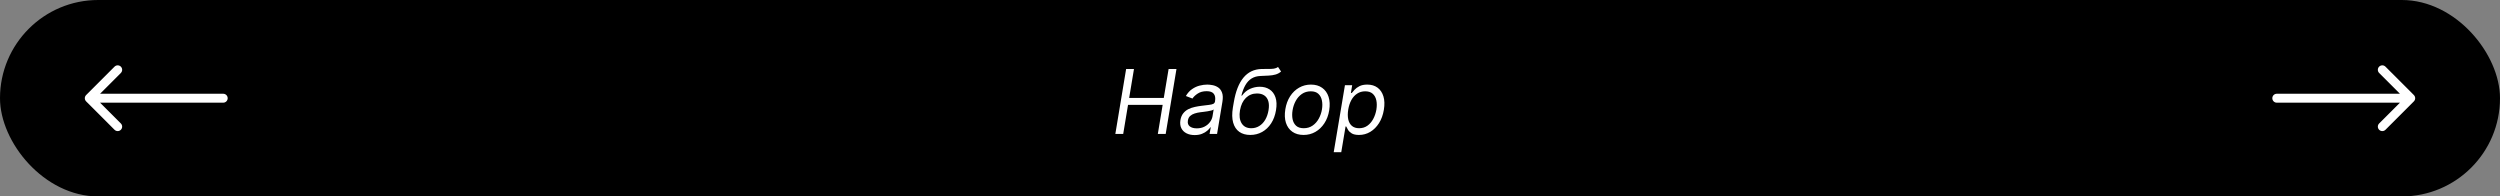 <?xml version="1.0" encoding="UTF-8"?> <svg xmlns="http://www.w3.org/2000/svg" width="280" height="22" viewBox="0 0 280 22" fill="none"><rect x="0" y="0" width="280" height="22" fill="#808080" stroke="none"/><rect width="280" height="22" rx="11" fill="black"></rect><path d="M124.918 15L126.126 7.727H127.006L126.467 10.966H130.344L130.884 7.727H131.765L130.558 15H129.677L130.217 11.747H126.339L125.799 15H124.918ZM133.798 15.128C133.452 15.128 133.149 15.063 132.889 14.932C132.628 14.8 132.435 14.609 132.31 14.361C132.185 14.11 132.15 13.807 132.207 13.452C132.261 13.139 132.367 12.886 132.523 12.692C132.679 12.495 132.869 12.341 133.091 12.23C133.316 12.117 133.558 12.032 133.816 11.978C134.076 11.921 134.335 11.877 134.593 11.847C134.93 11.804 135.203 11.771 135.414 11.747C135.624 11.723 135.783 11.684 135.89 11.63C135.996 11.575 136.061 11.482 136.085 11.349V11.321C136.142 10.973 136.096 10.702 135.946 10.508C135.797 10.311 135.531 10.213 135.147 10.213C134.75 10.213 134.417 10.301 134.15 10.476C133.882 10.651 133.684 10.838 133.556 11.037L132.818 10.753C133.012 10.421 133.244 10.163 133.514 9.979C133.784 9.792 134.067 9.661 134.363 9.588C134.658 9.512 134.944 9.474 135.218 9.474C135.394 9.474 135.591 9.496 135.811 9.538C136.032 9.579 136.238 9.663 136.429 9.79C136.623 9.918 136.769 10.111 136.866 10.369C136.966 10.627 136.98 10.973 136.909 11.406L136.312 15H135.474L135.602 14.261H135.559C135.484 14.38 135.368 14.506 135.211 14.641C135.057 14.776 134.862 14.891 134.625 14.986C134.391 15.081 134.115 15.128 133.798 15.128ZM134.039 14.375C134.371 14.375 134.661 14.31 134.909 14.18C135.16 14.05 135.362 13.881 135.513 13.675C135.667 13.47 135.763 13.253 135.801 13.026L135.929 12.258C135.886 12.301 135.802 12.34 135.676 12.376C135.551 12.409 135.409 12.438 135.25 12.464C135.094 12.488 134.941 12.509 134.792 12.528C134.645 12.545 134.527 12.559 134.437 12.571C134.215 12.599 134.003 12.646 133.801 12.71C133.603 12.771 133.435 12.865 133.297 12.99C133.162 13.113 133.078 13.281 133.045 13.494C132.995 13.786 133.065 14.006 133.255 14.155C133.444 14.302 133.706 14.375 134.039 14.375ZM143.14 7.5L143.481 8.011C143.292 8.172 143.082 8.285 142.852 8.349C142.625 8.413 142.373 8.452 142.096 8.466C141.821 8.48 141.516 8.494 141.18 8.509C140.796 8.523 140.465 8.615 140.186 8.786C139.909 8.956 139.677 9.202 139.49 9.524C139.302 9.846 139.151 10.242 139.035 10.71H139.106C139.347 10.369 139.645 10.118 139.997 9.957C140.35 9.796 140.716 9.716 141.095 9.716C141.518 9.716 141.883 9.815 142.188 10.014C142.496 10.213 142.718 10.508 142.852 10.898C142.987 11.289 143.008 11.771 142.913 12.344C142.818 12.914 142.636 13.407 142.366 13.821C142.096 14.235 141.76 14.555 141.357 14.78C140.957 15.002 140.515 15.114 140.029 15.114C139.542 15.114 139.133 14.999 138.804 14.769C138.475 14.537 138.245 14.194 138.115 13.739C137.985 13.282 137.974 12.718 138.083 12.046L138.183 11.463C138.386 10.249 138.746 9.328 139.262 8.7C139.781 8.073 140.458 7.749 141.294 7.727C141.587 7.718 141.847 7.715 142.075 7.72C142.304 7.725 142.506 7.714 142.678 7.688C142.854 7.662 143.008 7.599 143.14 7.5ZM140.143 14.361C140.474 14.361 140.773 14.278 141.038 14.112C141.305 13.947 141.528 13.713 141.705 13.413C141.883 13.11 142.006 12.753 142.075 12.344C142.141 11.946 142.133 11.607 142.05 11.328C141.967 11.049 141.818 10.836 141.602 10.689C141.387 10.542 141.114 10.469 140.782 10.469C140.538 10.469 140.312 10.51 140.104 10.593C139.896 10.676 139.709 10.798 139.543 10.959C139.379 11.12 139.241 11.316 139.127 11.548C139.016 11.78 138.933 12.046 138.879 12.344C138.777 12.954 138.838 13.443 139.063 13.81C139.291 14.177 139.651 14.361 140.143 14.361ZM146.001 15.114C145.5 15.114 145.079 14.994 144.741 14.755C144.402 14.516 144.163 14.181 144.023 13.75C143.886 13.319 143.864 12.817 143.956 12.244C144.046 11.686 144.225 11.199 144.492 10.785C144.762 10.368 145.097 10.046 145.497 9.819C145.9 9.589 146.342 9.474 146.825 9.474C147.327 9.474 147.746 9.595 148.082 9.837C148.421 10.076 148.66 10.412 148.8 10.845C148.939 11.276 148.963 11.78 148.871 12.358C148.781 12.912 148.6 13.396 148.327 13.81C148.058 14.222 147.723 14.543 147.322 14.773C146.925 15 146.484 15.114 146.001 15.114ZM146.016 14.361C146.399 14.361 146.732 14.262 147.013 14.066C147.298 13.87 147.527 13.61 147.702 13.288C147.88 12.966 148 12.618 148.061 12.244C148.118 11.889 148.116 11.559 148.054 11.254C147.992 10.946 147.861 10.698 147.66 10.511C147.459 10.322 147.176 10.227 146.811 10.227C146.428 10.227 146.093 10.327 145.806 10.526C145.522 10.724 145.292 10.986 145.117 11.31C144.942 11.635 144.825 11.984 144.766 12.358C144.709 12.713 144.71 13.043 144.769 13.349C144.831 13.652 144.962 13.897 145.163 14.084C145.367 14.268 145.651 14.361 146.016 14.361ZM149.376 17.046L150.633 9.545H151.443L151.301 10.412H151.4C151.476 10.317 151.58 10.197 151.713 10.05C151.847 9.901 152.029 9.768 152.256 9.652C152.485 9.534 152.778 9.474 153.133 9.474C153.592 9.474 153.977 9.589 154.287 9.819C154.597 10.049 154.816 10.374 154.944 10.796C155.072 11.217 155.088 11.714 154.994 12.287C154.899 12.865 154.718 13.365 154.45 13.789C154.183 14.21 153.856 14.537 153.47 14.769C153.084 14.999 152.664 15.114 152.21 15.114C151.859 15.114 151.588 15.056 151.396 14.94C151.205 14.821 151.065 14.688 150.977 14.538C150.89 14.387 150.822 14.261 150.775 14.162H150.704L150.221 17.046H149.376ZM151.002 12.273C150.936 12.685 150.936 13.048 151.002 13.363C151.071 13.675 151.207 13.921 151.411 14.098C151.617 14.273 151.888 14.361 152.224 14.361C152.574 14.361 152.881 14.268 153.144 14.084C153.409 13.897 153.627 13.646 153.797 13.331C153.97 13.014 154.089 12.661 154.156 12.273C154.217 11.889 154.215 11.544 154.149 11.236C154.082 10.926 153.947 10.681 153.744 10.501C153.54 10.318 153.261 10.227 152.906 10.227C152.565 10.227 152.263 10.314 152 10.486C151.74 10.657 151.524 10.896 151.354 11.204C151.186 11.509 151.069 11.866 151.002 12.273Z" fill="white"></path><path d="M255 10.5C254.724 10.5 254.5 10.724 254.5 11C254.5 11.276 254.724 11.5 255 11.5V10.5ZM270.354 11.354C270.549 11.158 270.549 10.842 270.354 10.646L267.172 7.464C266.976 7.269 266.66 7.269 266.464 7.464C266.269 7.66 266.269 7.976 266.464 8.172L269.293 11L266.464 13.828C266.269 14.024 266.269 14.34 266.464 14.536C266.66 14.731 266.976 14.731 267.172 14.536L270.354 11.354ZM255 11V11.5H270V11V10.5H255V11Z" fill="white"></path><path d="M25 10.5C25.276 10.5 25.5 10.724 25.5 11C25.5 11.276 25.276 11.5 25 11.5V10.5ZM9.646 11.354C9.451 11.158 9.451 10.842 9.646 10.646L12.828 7.464C13.024 7.269 13.34 7.269 13.536 7.464C13.731 7.66 13.731 7.976 13.536 8.172L10.707 11L13.536 13.828C13.731 14.024 13.731 14.34 13.536 14.536C13.34 14.731 13.024 14.731 12.828 14.536L9.646 11.354ZM25 11V11.5H10V11V10.5H25V11Z" fill="white"></path></svg> 